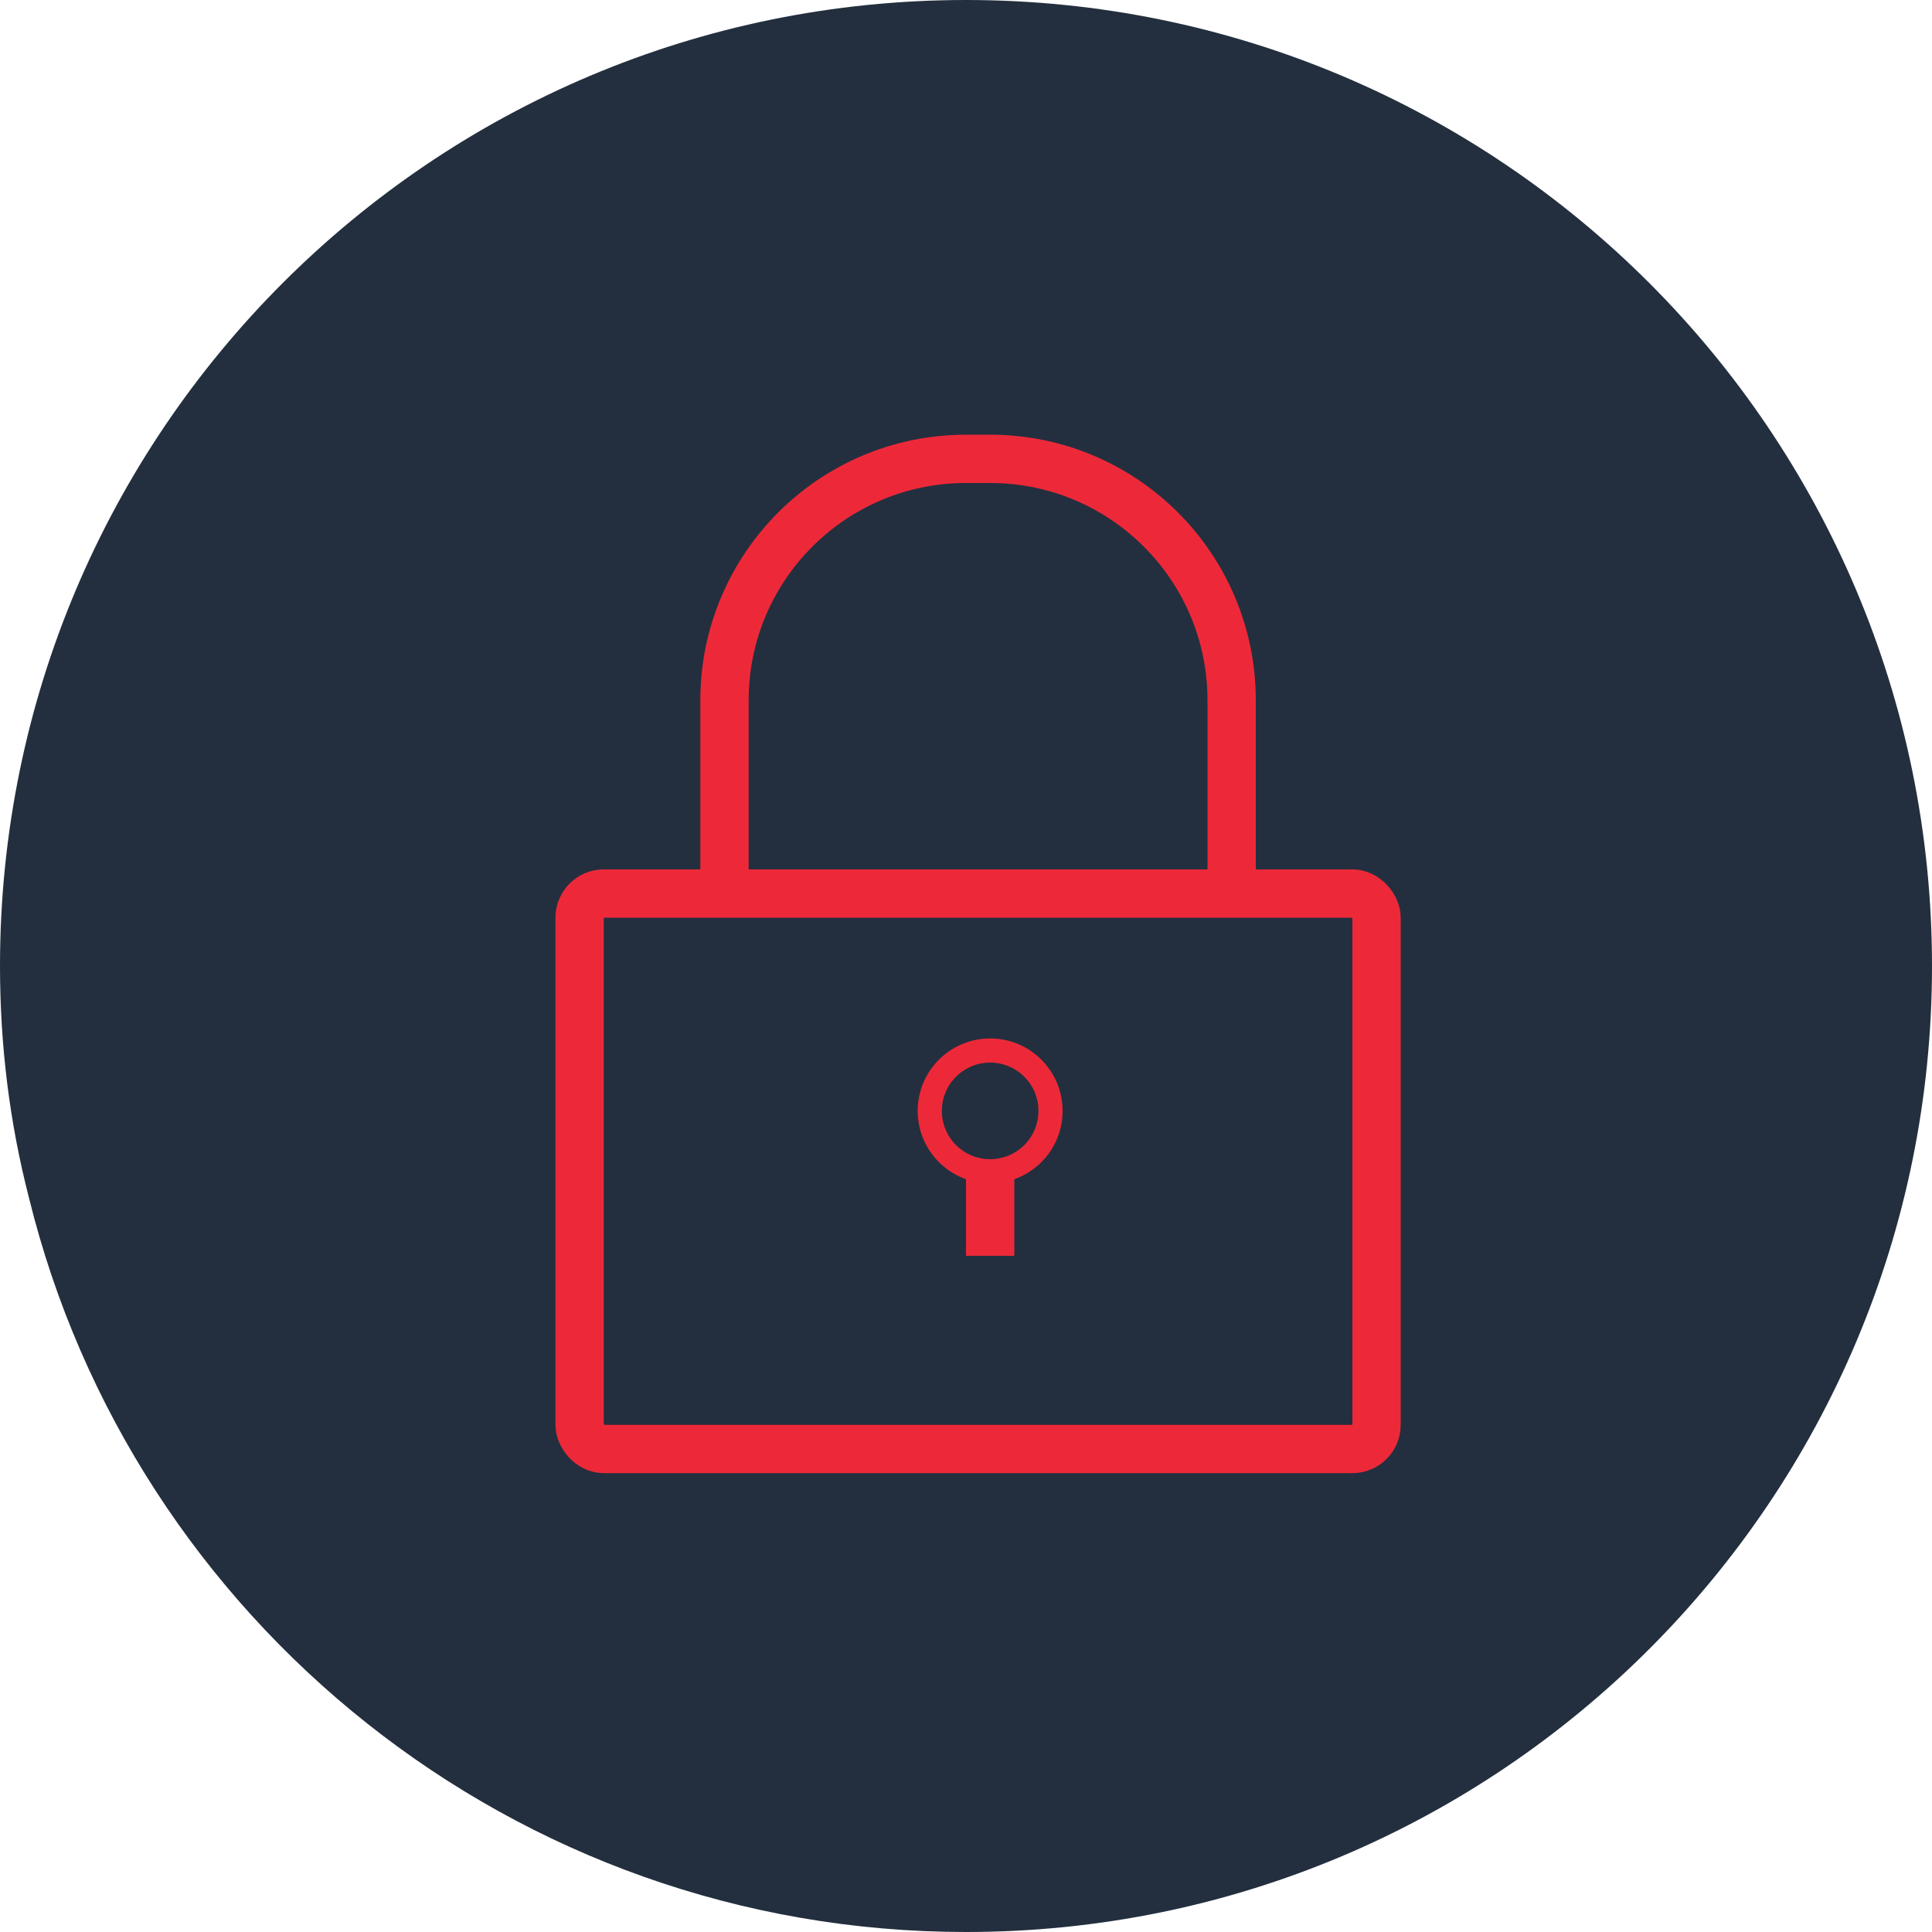 <svg width="80" height="80" viewBox="0 0 80 80" fill="none" xmlns="http://www.w3.org/2000/svg">
<path d="M80 40C80 62.1 62.1 80 40 80C21.3 80 5.5 67.1 1.2 49.6C0.4 46.5 0 43.3 0 40C0 17.9 17.9 0 40 0C62.1 0 80 17.9 80 40Z" fill="#232F3E"/>
<rect x="24" y="37" width="33" height="23" rx="1" stroke="#ED2939" stroke-width="2"/>
<path d="M30 37V29C30 23.477 34.477 19 40 19H41C46.523 19 51 23.477 51 29V37" stroke="#ED2939" stroke-width="2"/>
<circle cx="41" cy="46" r="2.5" stroke="#ED2939"/>
<rect x="40.5" y="48.5" width="1" height="3" stroke="#ED2939"/>
</svg>

